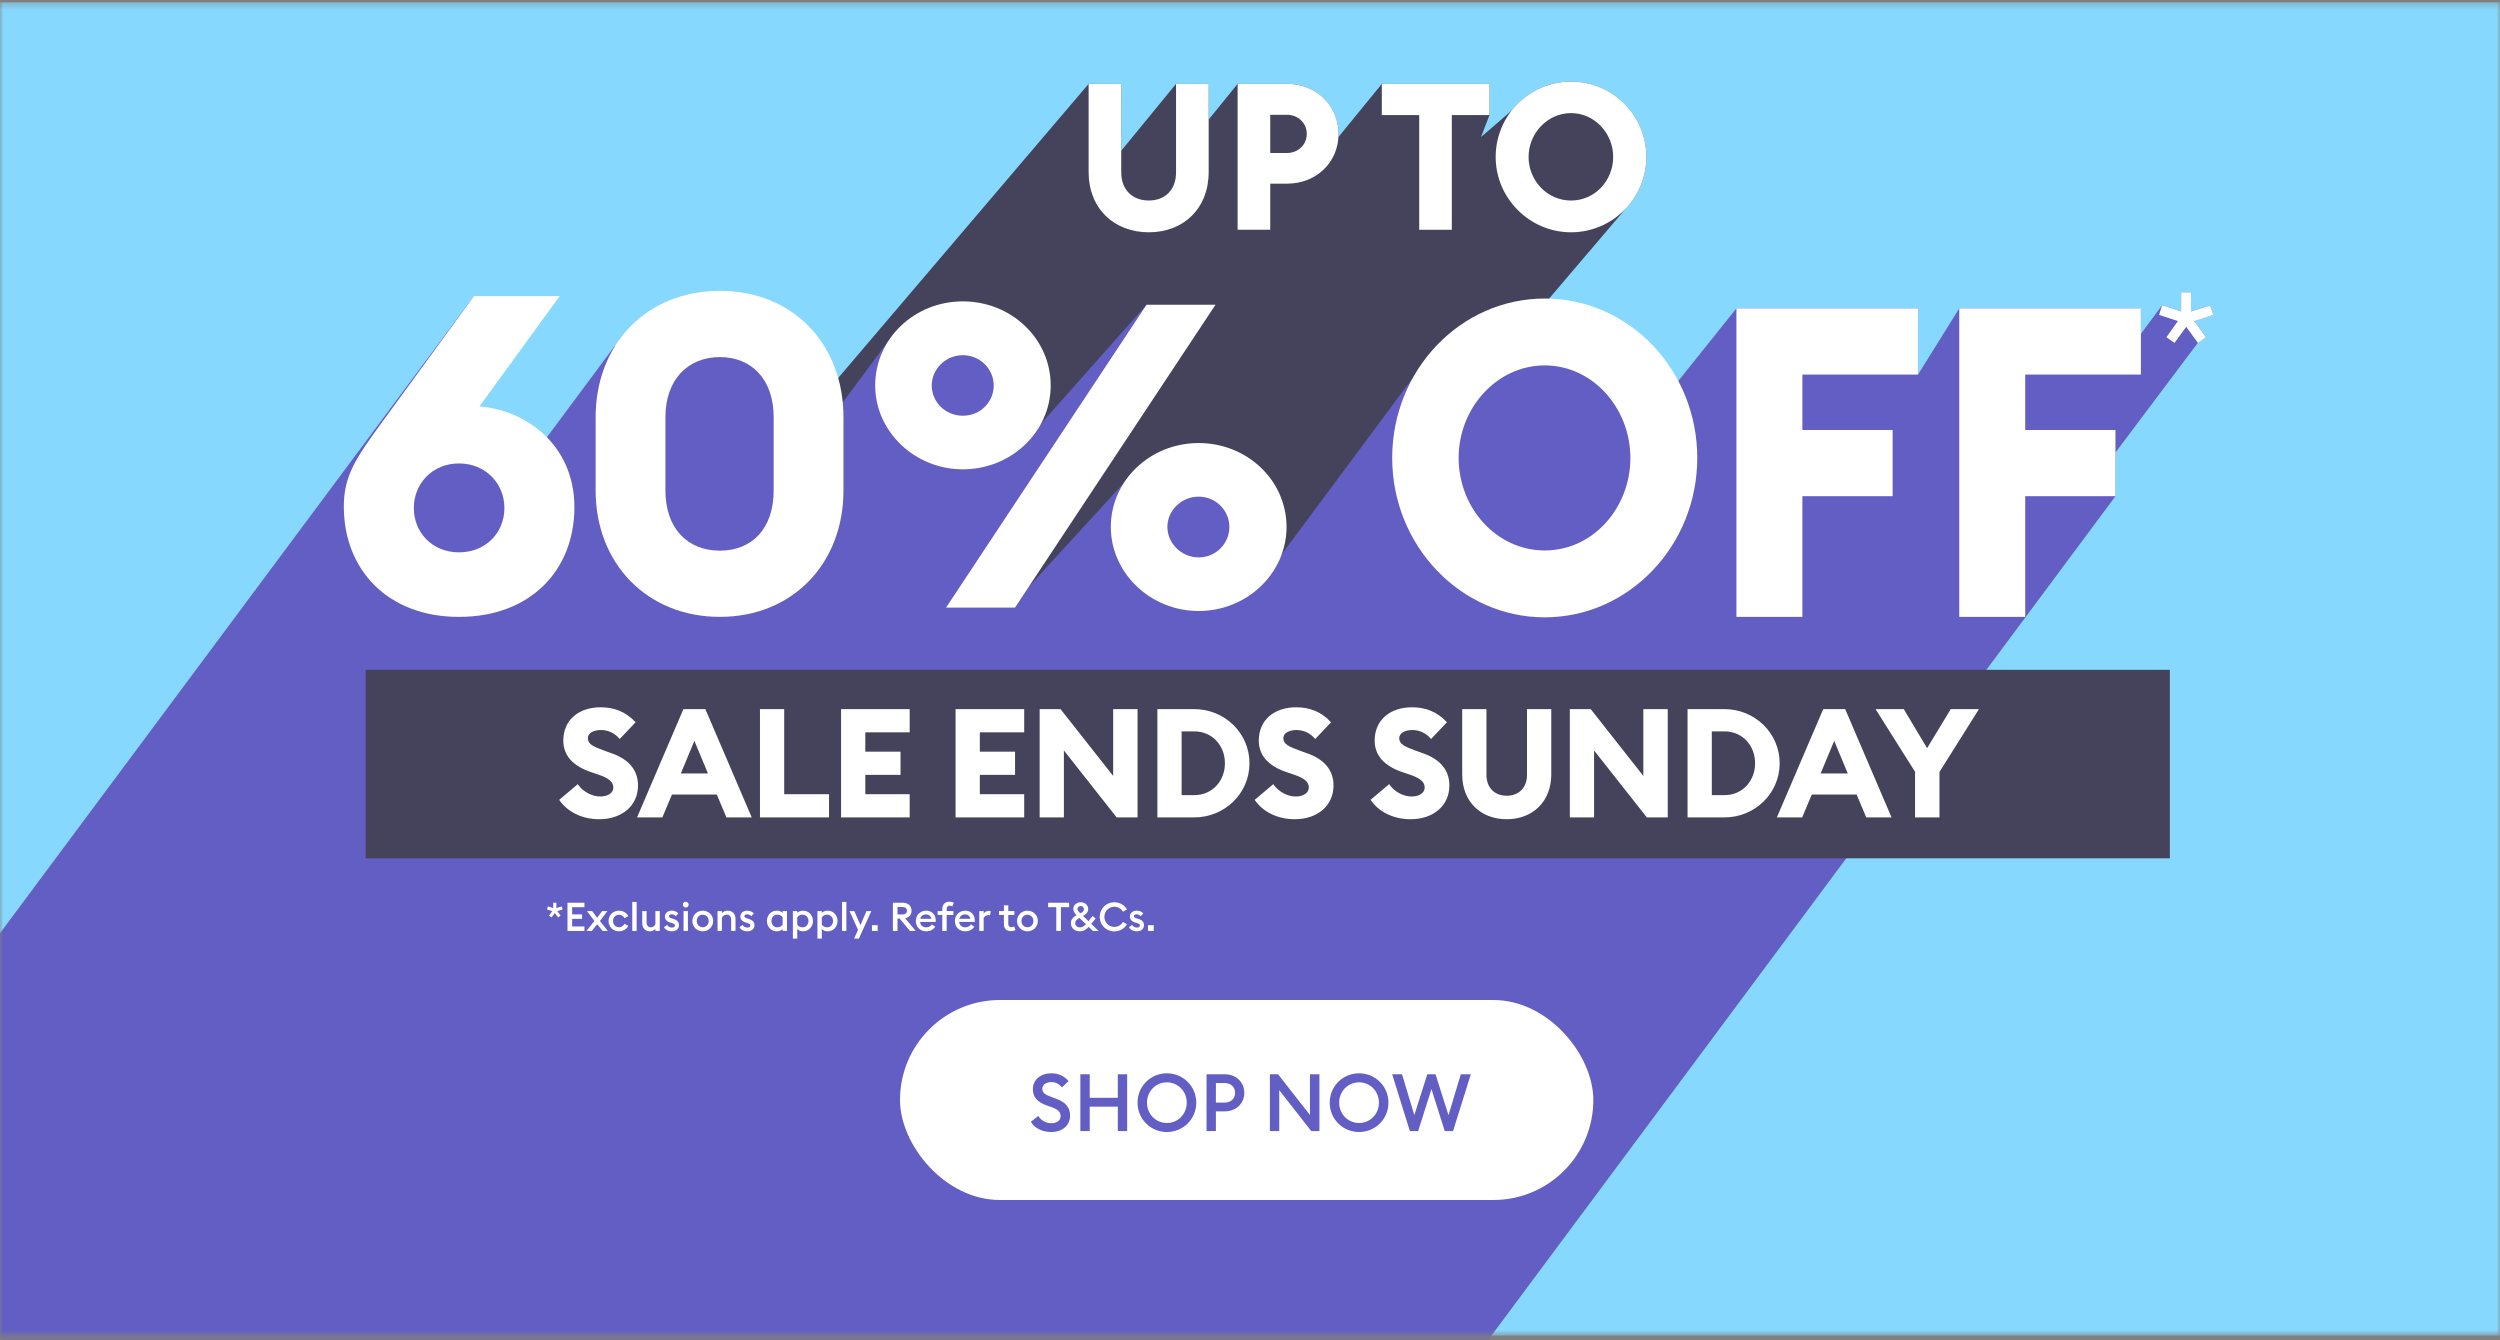 <svg width="375" height="201" viewBox="0 0 375 201" fill="none" xmlns="http://www.w3.org/2000/svg">
<rect x="0" y="0" width="375" height="201" fill="#808080" stroke="none"/>
<mask id="mask0_5560_18477" style="mask-type:alpha" maskUnits="userSpaceOnUse" x="0" y="0" width="375" height="201">
<rect y="0.341" width="375" height="200" fill="#86D8FF"/>
</mask>
<g mask="url(#mask0_5560_18477)">
<rect y="0.341" width="375" height="200" fill="#86D8FF"/>
<path d="M168.185 22.615V12.58H163.294L-177.96 413.331V426.529C-177.96 431.968 -174.249 435.552 -168.978 435.552C-165.942 435.552 -163.411 434.329 -161.809 432.221L-155.609 425.011V435.174H-150.718L-134.021 415.946C-134.021 415.946 -134.021 415.903 -133.978 415.903V418.012H-128.412V435.174H-123.478L-116.689 426.656C-115.593 431.716 -111.039 435.554 -105.641 435.554C-102.057 435.554 -98.852 433.868 -96.786 431.253L243.959 31.175C245.814 29.152 246.952 26.494 246.952 23.543C246.952 17.302 241.851 12.242 235.652 12.242C232.026 12.242 228.862 13.928 226.797 16.544L222.158 20.55L223.423 17.261V12.58H207.274L200.737 20.592C200.737 20.424 200.779 20.255 200.779 20.087C200.779 15.87 197.491 12.582 193.062 12.582H185.641L181.297 17.936V12.58H176.406L168.183 22.615H168.185Z" fill="#44435B"/>
<path d="M163.294 25.821V12.58H168.185V25.861C168.185 28.475 169.871 30.078 172.317 30.078C174.762 30.078 176.408 28.475 176.408 25.861V12.58H181.299V25.821C181.299 31.26 177.546 34.844 172.317 34.844C167.088 34.844 163.294 31.26 163.294 25.821Z" fill="white"/>
<path d="M193.064 27.549H190.534V34.464H185.643V12.58H193.064C197.491 12.58 200.781 15.868 200.781 20.085C200.781 24.301 197.493 27.549 193.064 27.549ZM193.022 17.219H190.534V22.953H193.022C194.75 22.953 196.016 21.688 196.016 20.085C196.016 18.482 194.75 17.217 193.022 17.217V17.219Z" fill="white"/>
<path d="M212.882 17.261H207.273V12.58H223.423V17.261H217.774V34.464H212.882V17.261Z" fill="white"/>
<path d="M224.351 23.543C224.351 17.302 229.41 12.242 235.651 12.242C241.893 12.242 246.952 17.302 246.952 23.543C246.952 29.785 241.85 34.844 235.651 34.844C229.452 34.844 224.351 29.742 224.351 23.543ZM241.978 23.543C241.978 20.002 239.194 16.966 235.653 16.966C232.112 16.966 229.286 20.002 229.286 23.543C229.286 27.084 232.069 30.08 235.653 30.08C239.237 30.08 241.978 27.086 241.978 23.543Z" fill="white"/>
<path d="M331.986 47.22L331.505 45.811L328.654 46.703V43.852H327.176V46.703L324.325 45.776L321.13 50.086V46.257H293.888L287.704 56.185V46.257H260.462L251.325 57.663C247.374 50.414 239.919 45.502 231.4 45.502C224.116 45.502 217.624 49.075 213.434 54.64L189.611 86.692L187.593 72.263L170.45 70.398L154.143 88.189L171.981 45.711L156.098 63.618L148.518 51.296L133.656 50.602L126.407 60.359L110.933 46.831L92.175 51.94L81.358 66.501L70.61 63.028L71.088 44.42L-76.924 243.394H-77.04L-82.618 251.049L-90.755 262.218C-94.634 267.547 -96.556 270.227 -96.556 274.956C-96.556 284.383 -89.997 291.509 -79.277 291.509L-43.612 291.233C-42.502 291.415 -41.345 291.509 -40.15 291.509C-38.85 291.509 -37.599 291.395 -36.398 291.175L34.196 290.626L34.55 290.316C39.11 289.329 42.809 286.057 44.228 281.832L48.564 278.03L62.851 258.651C61.755 261.44 61.148 264.487 61.148 267.669C61.148 280.827 71.385 291.578 84.061 291.578C91.31 291.578 97.837 288.005 102.028 282.44L112.539 268.629V290.821H122.467L146.172 259.147H146.515V290.821H156.443L317.32 74.43V67.877L329.686 51.412L330.889 50.553L329.137 48.147L331.988 47.22H331.986Z" fill="#635EC3"/>
<path d="M208.83 68.691C208.83 55.532 219.033 44.781 231.71 44.781C244.386 44.781 254.59 55.534 254.59 68.691C254.59 81.847 244.318 92.6 231.71 92.6C219.102 92.6 208.83 81.847 208.83 68.691ZM244.558 68.691C244.558 61.202 238.89 54.811 231.71 54.811C224.53 54.811 218.794 61.2 218.794 68.691C218.794 76.181 224.461 82.57 231.71 82.57C238.958 82.57 244.558 76.181 244.558 68.691Z" fill="white"/>
<path d="M260.464 46.257H287.706V56.185H270.357V64.5H283.892V74.427H270.357V92.531H260.464V46.257Z" fill="white"/>
<path d="M293.889 46.257H321.131V56.185H303.782V64.5H317.318V74.427H303.782V92.531H293.889V46.257Z" fill="white"/>
<path d="M327.173 43.852V46.714L324.31 45.783L323.862 47.233L326.69 48.162L324.967 50.577L326.173 51.438L327.931 49.025L329.691 51.438L330.897 50.577L329.139 48.162L332 47.233L331.518 45.818L328.656 46.714V43.852H327.173Z" fill="white"/>
<path d="M51.573 75.98C51.573 71.251 53.497 68.571 57.374 63.242L71.089 44.42H83.954L71.91 60.974C78.751 61.446 86.161 66.649 86.161 76.076C86.161 85.502 79.603 92.533 68.852 92.533C58.101 92.533 51.573 85.408 51.573 75.98ZM75.661 76.199C75.661 72.51 72.825 69.515 68.852 69.515C64.879 69.515 62.074 72.51 62.074 76.199C62.074 79.888 64.847 82.852 68.852 82.852C72.856 82.852 75.661 79.919 75.661 76.199Z" fill="white"/>
<path d="M89.345 73.582V62.578C89.345 51.637 96.975 43.629 107.979 43.629C118.982 43.629 126.519 51.637 126.519 62.578V73.582C126.519 84.523 118.888 92.531 107.979 92.531C97.069 92.531 89.345 84.523 89.345 73.582ZM116.05 73.582V62.578C116.05 56.903 112.739 53.561 107.979 53.561C103.218 53.561 99.814 56.903 99.814 62.578V73.582C99.814 79.257 103.124 82.599 107.979 82.599C112.833 82.599 116.05 79.257 116.05 73.582Z" fill="white"/>
<path d="M131.279 57.818C131.279 50.818 137.145 45.206 144.426 45.206C151.708 45.206 157.604 50.818 157.604 57.818C157.604 64.817 151.645 70.398 144.426 70.398C137.207 70.398 131.279 64.723 131.279 57.818ZM149.061 57.818C149.061 55.391 147.043 53.277 144.426 53.277C141.809 53.277 139.76 55.389 139.76 57.818C139.76 60.247 141.746 62.359 144.426 62.359C147.106 62.359 149.061 60.247 149.061 57.818ZM171.983 45.711H182.325L152.247 91.144H141.905L171.983 45.711ZM166.624 79.038C166.624 72.07 172.52 66.457 179.802 66.457C187.084 66.457 192.98 72.07 192.98 79.038C192.98 86.006 187.021 91.65 179.802 91.65C172.583 91.65 166.624 85.974 166.624 79.038ZM184.406 79.038C184.406 76.61 182.419 74.497 179.802 74.497C177.185 74.497 175.104 76.609 175.104 79.038C175.104 81.467 177.185 83.61 179.802 83.61C182.419 83.61 184.406 81.498 184.406 79.038Z" fill="white"/>
<rect width="270.641" height="28.276" transform="translate(54.838 100.472)" fill="#44435B"/>
<path d="M89.893 122.884C87.331 122.884 85.135 121.809 83.877 119.979L86.668 117.623C87.445 118.79 88.841 119.476 90.03 119.476C91.243 119.476 91.998 118.904 91.998 118.126C91.998 117.303 91.357 116.731 89.733 116.182L88.589 115.793C85.959 114.901 84.495 113.323 84.495 111.104C84.495 107.947 86.851 106.094 90.099 106.094C92.066 106.094 93.828 106.712 95.337 108.336L92.958 110.852C92.203 109.937 91.174 109.503 90.145 109.503C89.161 109.503 88.177 109.891 88.177 110.738C88.177 111.607 88.978 111.996 90.694 112.613L91.837 113.025C94.193 113.872 95.726 115.427 95.703 117.875C95.68 120.825 93.324 122.884 89.893 122.884ZM95.557 122.61L102.511 106.369H105.805L112.759 122.61H108.962L107.521 119.178H100.795L99.354 122.61H95.557ZM102.122 116.022H106.194L104.158 111.127L102.122 116.022ZM113.994 122.61V106.369H117.631V119.133H124.356V122.61H113.994ZM126.158 122.61V106.369H136.451V109.846H129.795V112.751H135.079V116.228H129.795V119.133H136.451V122.61H126.158ZM143.337 122.61V106.369H153.63V109.846H146.974V112.751H152.258V116.228H146.974V119.133H153.63V122.61H143.337ZM170.633 122.61H167.499L159.584 112.568V122.61H155.947V106.369H159.081L166.973 116.388V106.369H170.633V122.61ZM173.606 122.61V106.369H179.142C183.717 106.369 187.423 109.983 187.423 114.489C187.423 118.995 183.717 122.61 179.142 122.61H173.606ZM177.243 119.27H179.142C181.887 119.27 183.74 117.097 183.74 114.489C183.74 111.881 181.887 109.708 179.142 109.708H177.243V119.27ZM194.217 122.884C191.655 122.884 189.459 121.809 188.201 119.979L190.992 117.623C191.769 118.79 193.165 119.476 194.354 119.476C195.567 119.476 196.321 118.904 196.321 118.126C196.321 117.303 195.681 116.731 194.057 116.182L192.913 115.793C190.283 114.901 188.819 113.323 188.819 111.104C188.819 107.947 191.175 106.094 194.423 106.094C196.39 106.094 198.151 106.712 199.661 108.336L197.282 110.852C196.527 109.937 195.498 109.503 194.469 109.503C193.485 109.503 192.501 109.891 192.501 110.738C192.501 111.607 193.302 111.996 195.018 112.613L196.161 113.025C198.517 113.872 200.05 115.427 200.027 117.875C200.004 120.825 197.648 122.884 194.217 122.884ZM211.597 122.884C209.035 122.884 206.839 121.809 205.581 119.979L208.372 117.623C209.15 118.79 210.545 119.476 211.734 119.476C212.947 119.476 213.702 118.904 213.702 118.126C213.702 117.303 213.061 116.731 211.437 116.182L210.293 115.793C207.663 114.901 206.199 113.323 206.199 111.104C206.199 107.947 208.555 106.094 211.803 106.094C213.77 106.094 215.532 106.712 217.041 108.336L214.662 110.852C213.908 109.937 212.878 109.503 211.849 109.503C210.865 109.503 209.882 109.891 209.882 110.738C209.882 111.607 210.682 111.996 212.398 112.613L213.542 113.025C215.898 113.872 217.43 115.427 217.407 117.875C217.384 120.825 215.028 122.884 211.597 122.884ZM226.01 122.884C222.098 122.884 219.331 120.231 219.331 116.182V106.369H222.968V116.228C222.968 118.172 224.203 119.361 226.01 119.361C227.817 119.361 229.052 118.172 229.052 116.228V106.369H232.689V116.182C232.689 120.231 229.899 122.884 226.01 122.884ZM250.16 122.61H247.026L239.112 112.568V122.61H235.475V106.369H238.609L246.5 116.388V106.369H250.16V122.61ZM253.134 122.61V106.369H258.669C263.244 106.369 266.95 109.983 266.95 114.489C266.95 118.995 263.244 122.61 258.669 122.61H253.134ZM256.771 119.27H258.669C261.414 119.27 263.267 117.097 263.267 114.489C263.267 111.881 261.414 109.708 258.669 109.708H256.771V119.27ZM266.53 122.61L273.484 106.369H276.778L283.732 122.61H279.935L278.493 119.178H271.768L270.327 122.61H266.53ZM273.095 116.022H277.167L275.131 111.127L273.095 116.022ZM287.259 122.61V115.77L281.335 106.369H285.566L289.066 112.225L292.612 106.369H296.843L290.919 115.793V122.61H287.259Z" fill="white"/>
<path d="M82.731 137.613L82.35 137.34L82.832 136.679L82.052 136.417L82.189 135.959L82.981 136.215V135.411H83.457V136.215L84.249 135.959L84.392 136.417L83.606 136.673L84.094 137.34L83.713 137.613L83.225 136.953L82.731 137.613ZM85.123 139.637V135.411H87.665V136.078H85.819V137.161H87.308V137.828H85.819V138.971H87.665V139.637H85.123ZM87.977 139.637L89.162 138.155L88.043 136.661H88.823L89.573 137.661L90.323 136.661H91.109L89.99 138.155L91.174 139.637H90.382L89.579 138.631L88.775 139.637H87.977ZM94.243 138.875C93.987 139.37 93.469 139.697 92.856 139.697C91.963 139.697 91.284 139.03 91.284 138.149C91.284 137.268 91.963 136.601 92.856 136.601C93.469 136.601 93.987 136.929 94.243 137.423L93.671 137.732C93.528 137.429 93.237 137.209 92.856 137.209C92.326 137.209 91.951 137.619 91.951 138.149C91.951 138.679 92.326 139.09 92.856 139.09C93.237 139.09 93.528 138.869 93.671 138.566L94.243 138.875ZM94.841 139.637V135.292H95.496V139.637H94.841ZM98.965 136.661V139.637H98.31V139.328C98.108 139.578 97.787 139.697 97.489 139.697C96.786 139.697 96.334 139.209 96.334 138.441V136.661H96.989V138.334C96.989 138.804 97.215 139.102 97.632 139.102C97.929 139.102 98.179 138.911 98.31 138.631V136.661H98.965ZM101.852 138.78C101.852 139.364 101.394 139.697 100.763 139.697C100.269 139.697 99.811 139.495 99.596 139.078L100.072 138.739C100.191 138.989 100.483 139.137 100.793 139.137C101.043 139.137 101.239 139.024 101.239 138.828C101.239 138.649 101.108 138.548 100.757 138.441L100.501 138.363C99.995 138.215 99.727 137.893 99.733 137.453C99.739 136.941 100.174 136.601 100.775 136.601C101.174 136.601 101.519 136.738 101.757 137.024L101.37 137.429C101.203 137.256 101.001 137.149 100.751 137.149C100.519 137.149 100.34 137.244 100.34 137.417C100.34 137.572 100.43 137.661 100.751 137.756L101.049 137.852C101.567 138.006 101.852 138.316 101.852 138.78ZM103.3 135.691C103.3 135.935 103.103 136.131 102.859 136.131C102.621 136.131 102.425 135.935 102.425 135.691C102.425 135.453 102.621 135.256 102.859 135.256C103.103 135.256 103.3 135.453 103.3 135.691ZM102.532 139.637V136.661H103.187V139.637H102.532ZM106.972 138.149C106.972 139.012 106.293 139.697 105.412 139.697C104.531 139.697 103.852 139.012 103.852 138.149C103.852 137.286 104.531 136.601 105.412 136.601C106.293 136.601 106.972 137.286 106.972 138.149ZM104.513 138.149C104.513 138.679 104.882 139.09 105.412 139.09C105.936 139.09 106.305 138.679 106.305 138.149C106.305 137.619 105.936 137.209 105.412 137.209C104.882 137.209 104.513 137.619 104.513 138.149ZM107.63 139.637V136.661H108.285V136.976C108.487 136.726 108.809 136.601 109.16 136.601C109.874 136.601 110.327 137.09 110.327 137.857V139.637H109.672V137.965C109.672 137.494 109.434 137.197 109.017 137.197C108.666 137.197 108.41 137.393 108.285 137.667V139.637H107.63ZM113.171 138.78C113.171 139.364 112.712 139.697 112.081 139.697C111.587 139.697 111.129 139.495 110.915 139.078L111.391 138.739C111.51 138.989 111.802 139.137 112.111 139.137C112.361 139.137 112.558 139.024 112.558 138.828C112.558 138.649 112.427 138.548 112.075 138.441L111.819 138.363C111.314 138.215 111.046 137.893 111.052 137.453C111.058 136.941 111.492 136.601 112.093 136.601C112.492 136.601 112.837 136.738 113.076 137.024L112.689 137.429C112.522 137.256 112.32 137.149 112.07 137.149C111.837 137.149 111.659 137.244 111.659 137.417C111.659 137.572 111.748 137.661 112.07 137.756L112.367 137.852C112.885 138.006 113.171 138.316 113.171 138.78ZM117.394 139.358C117.186 139.578 116.877 139.697 116.525 139.697C115.638 139.697 115.037 138.989 115.037 138.149C115.037 137.31 115.638 136.601 116.525 136.601C116.877 136.601 117.186 136.721 117.394 136.935V136.661H118.049V139.637H117.394V139.358ZM115.716 138.149C115.716 138.673 116.073 139.102 116.597 139.102C116.984 139.102 117.24 138.923 117.394 138.685V137.607C117.24 137.375 116.984 137.197 116.597 137.197C116.073 137.197 115.716 137.625 115.716 138.149ZM118.931 140.792V136.661H119.586V136.935C119.794 136.721 120.104 136.601 120.455 136.601C121.342 136.601 121.943 137.31 121.943 138.149C121.943 138.989 121.342 139.697 120.455 139.697C120.104 139.697 119.794 139.578 119.586 139.358V140.792H118.931ZM119.586 138.685C119.741 138.923 119.997 139.102 120.384 139.102C120.908 139.102 121.271 138.673 121.271 138.149C121.271 137.625 120.908 137.197 120.384 137.197C119.997 137.197 119.741 137.375 119.586 137.607V138.685ZM122.617 140.792V136.661H123.272V136.935C123.48 136.721 123.79 136.601 124.141 136.601C125.028 136.601 125.629 137.31 125.629 138.149C125.629 138.989 125.028 139.697 124.141 139.697C123.79 139.697 123.48 139.578 123.272 139.358V140.792H122.617ZM123.272 138.685C123.426 138.923 123.682 139.102 124.069 139.102C124.593 139.102 124.956 138.673 124.956 138.149C124.956 137.625 124.593 137.197 124.069 137.197C123.682 137.197 123.426 137.375 123.272 137.607V138.685ZM126.303 139.637V135.292H126.957V139.637H126.303ZM128.831 140.792H128.111L128.706 139.477L127.426 136.661H128.147L129.064 138.768L129.974 136.661H130.701L128.831 140.792ZM131.652 139.637H130.794V138.78H131.652V139.637ZM133.931 139.637V135.411H135.455C136.241 135.411 136.735 135.917 136.735 136.613C136.735 137.209 136.384 137.596 135.777 137.738L137.348 139.637H136.491L134.943 137.78H134.628V139.637H133.931ZM134.628 137.173H135.372C135.783 137.173 136.039 136.976 136.039 136.613C136.039 136.25 135.783 136.054 135.372 136.054H134.628V137.173ZM137.372 138.149C137.372 137.274 138.021 136.601 138.926 136.601C139.705 136.601 140.36 137.119 140.36 138.078C140.36 138.143 140.36 138.197 140.354 138.292H138.015C138.045 138.78 138.438 139.102 138.932 139.102C139.348 139.102 139.628 138.911 139.783 138.649L140.283 139.006C140.015 139.429 139.551 139.697 138.926 139.697C138.021 139.697 137.372 139.054 137.372 138.149ZM138.902 137.155C138.521 137.155 138.134 137.375 138.045 137.816H139.7C139.628 137.387 139.283 137.155 138.902 137.155ZM141.344 139.637V137.244H140.642V136.661H141.344V136.328C141.344 135.72 141.725 135.256 142.398 135.256C142.719 135.256 142.945 135.339 143.082 135.417L142.844 135.959C142.755 135.911 142.624 135.851 142.457 135.851C142.172 135.851 141.999 136.048 141.999 136.345V136.661H143.011V137.244H141.999V139.637H141.344ZM143.232 138.149C143.232 137.274 143.881 136.601 144.785 136.601C145.565 136.601 146.22 137.119 146.22 138.078C146.22 138.143 146.22 138.197 146.214 138.292H143.875C143.904 138.78 144.297 139.102 144.791 139.102C145.208 139.102 145.488 138.911 145.643 138.649L146.143 139.006C145.875 139.429 145.41 139.697 144.785 139.697C143.881 139.697 143.232 139.054 143.232 138.149ZM144.762 137.155C144.381 137.155 143.994 137.375 143.904 137.816H145.559C145.488 137.387 145.143 137.155 144.762 137.155ZM146.893 139.637V136.661H147.548V137.06C147.661 136.834 147.965 136.631 148.298 136.631C148.423 136.631 148.53 136.649 148.602 136.667L148.506 137.304C148.447 137.28 148.352 137.268 148.25 137.268C147.989 137.268 147.679 137.417 147.548 137.727V139.637H146.893ZM152.326 139.518C152.189 139.584 151.927 139.667 151.623 139.667C151.046 139.667 150.588 139.352 150.588 138.679V137.244H149.849V136.661H150.588V135.798H151.242V136.661H152.153V137.244H151.242V138.572C151.242 138.941 151.427 139.078 151.707 139.078C151.891 139.078 152.04 139.024 152.129 138.971L152.326 139.518ZM155.675 138.149C155.675 139.012 154.997 139.697 154.116 139.697C153.235 139.697 152.556 139.012 152.556 138.149C152.556 137.286 153.235 136.601 154.116 136.601C154.997 136.601 155.675 137.286 155.675 138.149ZM153.217 138.149C153.217 138.679 153.586 139.09 154.116 139.09C154.64 139.09 155.009 138.679 155.009 138.149C155.009 137.619 154.64 137.209 154.116 137.209C153.586 137.209 153.217 137.619 153.217 138.149ZM158.442 139.637V136.078H157.216V135.411H160.371V136.078H159.139V139.637H158.442ZM163.921 139.637L163.302 139.036C162.879 139.489 162.498 139.697 161.98 139.697C161.135 139.697 160.635 139.155 160.635 138.465C160.635 137.869 161.034 137.53 161.48 137.268C161.236 137.024 160.992 136.732 160.992 136.345C160.992 135.78 161.48 135.339 162.129 135.339C162.79 135.339 163.231 135.816 163.231 136.351C163.231 136.869 162.873 137.161 162.457 137.381L163.266 138.167L163.885 137.393L164.344 137.774L163.689 138.578L164.784 139.637H163.921ZM161.623 136.351C161.623 136.601 161.808 136.762 162.052 136.994L162.07 136.982C162.379 136.822 162.588 136.679 162.588 136.387C162.588 136.101 162.391 135.899 162.117 135.899C161.85 135.899 161.623 136.072 161.623 136.351ZM161.284 138.477C161.284 138.899 161.641 139.114 161.992 139.114C162.308 139.114 162.576 138.959 162.885 138.631L161.909 137.685H161.903C161.486 137.917 161.284 138.161 161.284 138.477ZM164.956 137.524C164.956 136.304 165.927 135.339 167.141 135.339C167.969 135.339 168.671 135.762 169.046 136.411L168.445 136.756C168.171 136.304 167.725 136.012 167.141 136.012C166.302 136.012 165.659 136.685 165.659 137.524C165.659 138.363 166.302 139.036 167.141 139.036C167.725 139.036 168.171 138.744 168.445 138.292L169.046 138.637C168.671 139.286 167.969 139.709 167.141 139.709C165.927 139.709 164.956 138.744 164.956 137.524ZM171.6 138.78C171.6 139.364 171.142 139.697 170.511 139.697C170.017 139.697 169.558 139.495 169.344 139.078L169.82 138.739C169.939 138.989 170.231 139.137 170.541 139.137C170.791 139.137 170.987 139.024 170.987 138.828C170.987 138.649 170.856 138.548 170.505 138.441L170.249 138.363C169.743 138.215 169.475 137.893 169.481 137.453C169.487 136.941 169.922 136.601 170.523 136.601C170.922 136.601 171.267 136.738 171.505 137.024L171.118 137.429C170.951 137.256 170.749 137.149 170.499 137.149C170.267 137.149 170.088 137.244 170.088 137.417C170.088 137.572 170.178 137.661 170.499 137.756L170.797 137.852C171.315 138.006 171.6 138.316 171.6 138.78ZM173.06 139.637H172.203V138.78H173.06V139.637Z" fill="white"/>
</g>
<rect x="135" y="150" width="104" height="30" rx="15" fill="white"/>
<path d="M154.632 168.267L155.736 167.391C156.18 168.075 156.888 168.483 157.716 168.483C158.508 168.483 159.096 168.063 159.096 167.427C159.096 166.827 158.7 166.431 157.884 166.131L156.948 165.795C155.592 165.303 154.932 164.559 154.932 163.395C154.932 161.907 156.12 160.995 157.704 160.995C158.76 160.995 159.66 161.415 160.284 162.159L159.3 163.107C158.88 162.603 158.352 162.315 157.692 162.315C156.972 162.315 156.348 162.687 156.348 163.299C156.348 163.923 156.768 164.199 157.644 164.523L158.508 164.847C159.768 165.315 160.524 166.071 160.512 167.343C160.512 168.831 159.336 169.803 157.668 169.803C156.288 169.803 155.148 169.179 154.632 168.267ZM162.054 169.659V161.139H163.458V164.667H167.67V161.139H169.074V169.659H167.67V165.999H163.458V169.659H162.054ZM179.439 165.399C179.439 167.859 177.471 169.803 175.035 169.803C172.587 169.803 170.631 167.859 170.631 165.399C170.631 162.939 172.587 160.995 175.035 160.995C177.471 160.995 179.439 162.939 179.439 165.399ZM172.047 165.399C172.047 167.091 173.343 168.447 175.035 168.447C176.715 168.447 178.011 167.091 178.011 165.399C178.011 163.707 176.715 162.351 175.035 162.351C173.343 162.351 172.047 163.707 172.047 165.399ZM183.692 161.139C185.444 161.139 186.644 162.351 186.644 163.923C186.644 165.495 185.444 166.707 183.692 166.707H182.384V169.659H180.98V161.139H183.692ZM183.68 165.387C184.676 165.387 185.264 164.751 185.264 163.923C185.264 163.095 184.676 162.459 183.68 162.459H182.384V165.387H183.68ZM197.911 169.659H196.687L191.887 163.527V169.659H190.483V161.139H191.707L196.495 167.247V161.139H197.911V169.659ZM208.267 165.399C208.267 167.859 206.299 169.803 203.863 169.803C201.415 169.803 199.459 167.859 199.459 165.399C199.459 162.939 201.415 160.995 203.863 160.995C206.299 160.995 208.267 162.939 208.267 165.399ZM200.875 165.399C200.875 167.091 202.171 168.447 203.863 168.447C205.543 168.447 206.839 167.091 206.839 165.399C206.839 163.707 205.543 162.351 203.863 162.351C202.171 162.351 200.875 163.707 200.875 165.399ZM211.478 169.659L208.826 161.139H210.302L212.15 167.271L214.094 161.139H215.33L217.274 167.283L219.122 161.139H220.622L217.958 169.659H216.71L214.718 163.359L212.726 169.659H211.478Z" fill="#635EC3"/>
</svg>
